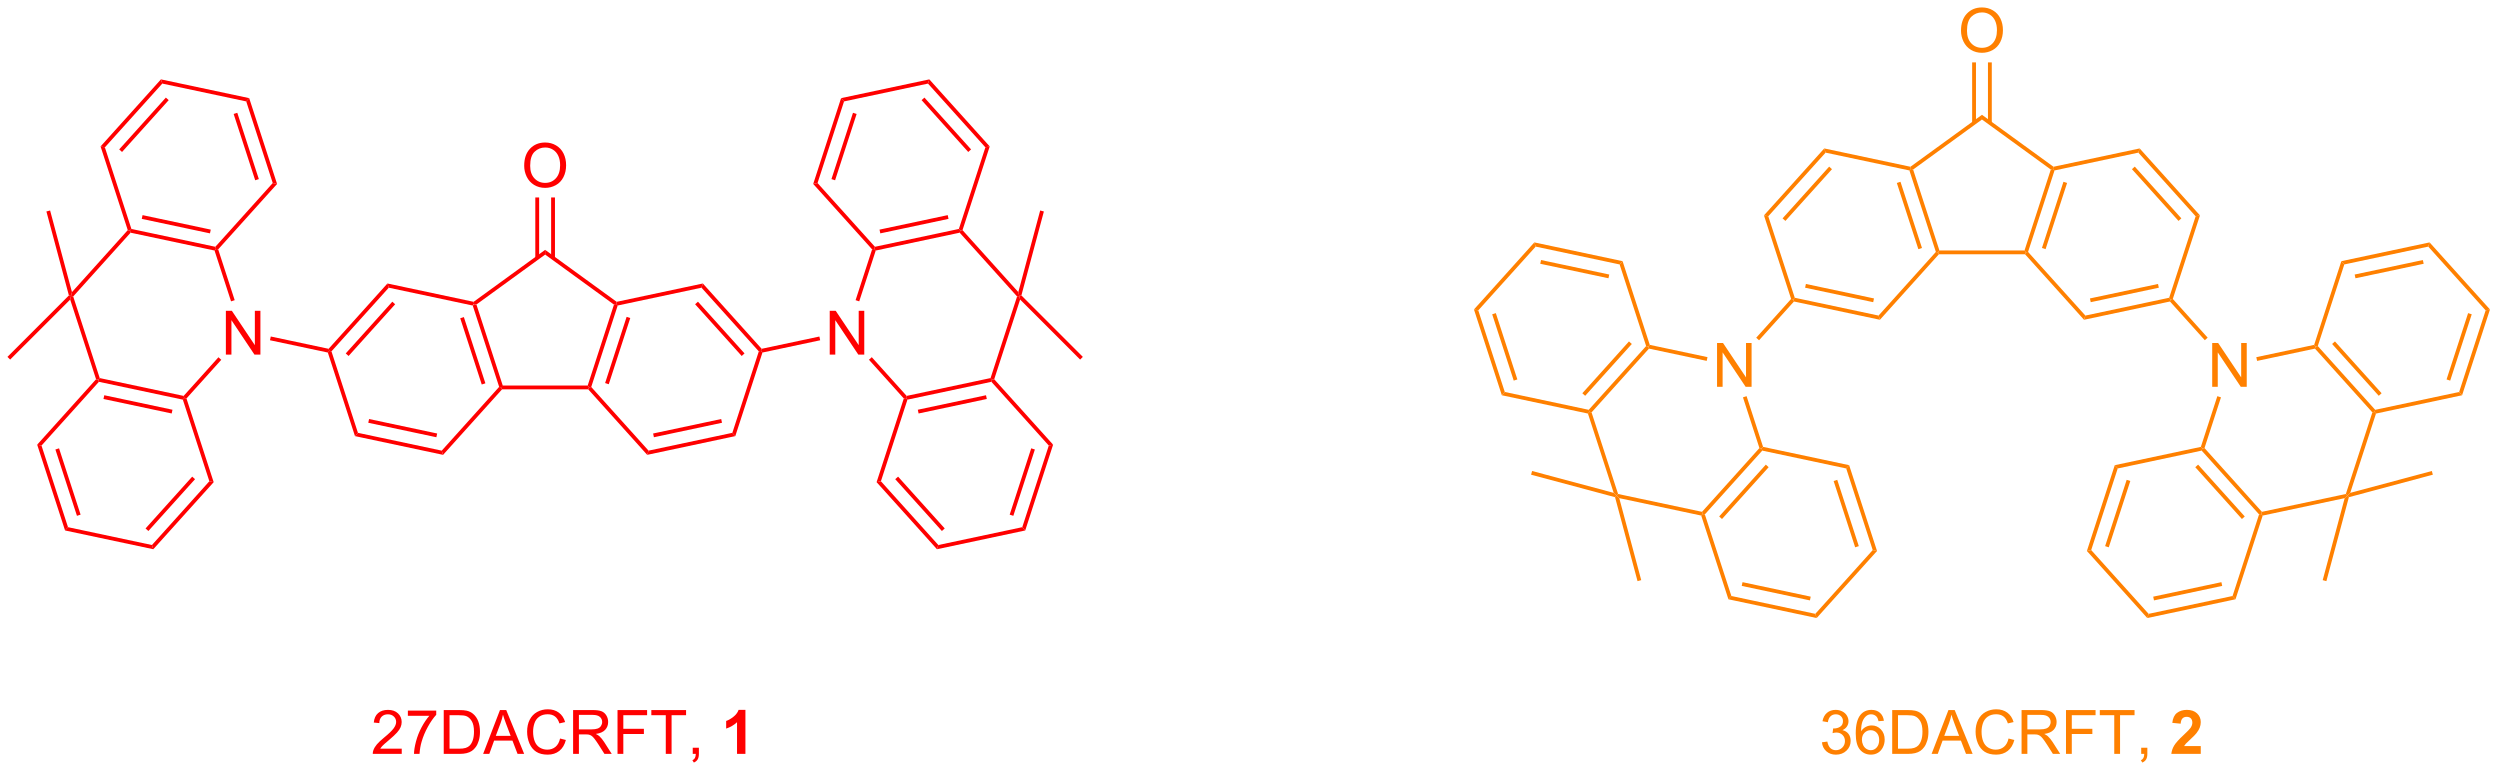 <?xml version="1.0" encoding="UTF-8"?>
<!DOCTYPE svg PUBLIC '-//W3C//DTD SVG 1.0//EN'
          'http://www.w3.org/TR/2001/REC-SVG-20010904/DTD/svg10.dtd'>
<svg stroke-dasharray="none" shape-rendering="auto" xmlns="http://www.w3.org/2000/svg" font-family="'Dialog'" text-rendering="auto" width="896" fill-opacity="1" color-interpolation="auto" color-rendering="auto" preserveAspectRatio="xMidYMid meet" font-size="12px" viewBox="0 0 896 276" fill="black" xmlns:xlink="http://www.w3.org/1999/xlink" stroke="black" image-rendering="auto" stroke-miterlimit="10" stroke-linecap="square" stroke-linejoin="miter" font-style="normal" stroke-width="1" height="276" stroke-dashoffset="0" font-weight="normal" stroke-opacity="1"
><!--Generated by the Batik Graphics2D SVG Generator--><defs id="genericDefs"
  /><g
  ><defs id="defs1"
    ><clipPath clipPathUnits="userSpaceOnUse" id="clipPath1"
      ><path d="M0.646 1.611 L336.29 1.611 L336.29 105.095 L0.646 105.095 L0.646 1.611 Z"
      /></clipPath
      ><clipPath clipPathUnits="userSpaceOnUse" id="clipPath2"
      ><path d="M-1.347 30.445 L-1.347 131.052 L324.965 131.052 L324.965 30.445 Z"
      /></clipPath
    ></defs
    ><g fill="red" transform="scale(2.667,2.667) translate(-0.646,-1.611) matrix(1.029,0,0,1.029,2.031,-29.705)" stroke="red"
    ><path d="M60.399 70.362 L60.592 70.148 L60.886 70.243 L64.322 80.817 L64.14 81.067 L63.858 81.007 ZM58.758 71.998 L61.568 80.648 L62.044 80.494 L59.233 71.844 Z" stroke="none" clip-path="url(#clipPath2)"
    /></g
    ><g fill="red" transform="matrix(2.743,0,0,2.743,3.695,-83.509)" stroke="red"
    ><path d="M64.251 81.317 L64.14 81.067 L64.322 80.817 L75.44 80.817 L75.621 81.067 L75.51 81.317 Z" stroke="none" clip-path="url(#clipPath2)"
    /></g
    ><g fill="red" transform="matrix(2.743,0,0,2.743,3.695,-83.509)" stroke="red"
    ><path d="M75.904 81.007 L75.621 81.067 L75.44 80.817 L78.875 70.243 L79.169 70.148 L79.362 70.362 ZM78.193 80.648 L81.004 71.998 L80.528 71.844 L77.718 80.494 Z" stroke="none" clip-path="url(#clipPath2)"
    /></g
    ><g fill="red" transform="matrix(2.743,0,0,2.743,3.695,-83.509)" stroke="red"
    ><path d="M79.226 69.88 L79.169 70.148 L78.875 70.243 L69.881 63.708 L69.881 63.09 Z" stroke="none" clip-path="url(#clipPath2)"
    /></g
    ><g fill="red" transform="matrix(2.743,0,0,2.743,3.695,-83.509)" stroke="red"
    ><path d="M69.881 63.09 L69.881 63.708 L60.886 70.243 L60.592 70.148 L60.535 69.88 Z" stroke="none" clip-path="url(#clipPath2)"
    /></g
    ><g fill="red" transform="matrix(2.743,0,0,2.743,3.695,-83.509)" stroke="red"
    ><path d="M60.535 69.88 L60.592 70.148 L60.399 70.362 L49.451 68.035 L49.273 67.486 Z" stroke="none" clip-path="url(#clipPath2)"
    /></g
    ><g fill="red" transform="matrix(2.743,0,0,2.743,3.695,-83.509)" stroke="red"
    ><path d="M49.273 67.486 L49.451 68.035 L41.962 76.353 L41.68 76.293 L41.59 76.018 ZM49.914 69.863 L43.828 76.622 L44.2 76.956 L50.285 70.198 Z" stroke="none" clip-path="url(#clipPath2)"
    /></g
    ><g fill="red" transform="matrix(2.743,0,0,2.743,3.695,-83.509)" stroke="red"
    ><path d="M41.486 76.507 L41.68 76.293 L41.962 76.353 L45.421 86.998 L45.034 87.427 Z" stroke="none" clip-path="url(#clipPath2)"
    /></g
    ><g fill="red" transform="matrix(2.743,0,0,2.743,3.695,-83.509)" stroke="red"
    ><path d="M45.034 87.427 L45.421 86.998 L56.369 89.325 L56.547 89.874 ZM46.772 85.683 L55.668 87.574 L55.772 87.085 L46.876 85.194 Z" stroke="none" clip-path="url(#clipPath2)"
    /></g
    ><g fill="red" transform="matrix(2.743,0,0,2.743,3.695,-83.509)" stroke="red"
    ><path d="M56.547 89.874 L56.369 89.325 L63.858 81.007 L64.14 81.067 L64.251 81.317 Z" stroke="none" clip-path="url(#clipPath2)"
    /></g
    ><g fill="red" transform="matrix(2.743,0,0,2.743,3.695,-83.509)" stroke="red"
    ><path d="M75.51 81.317 L75.621 81.067 L75.904 81.007 L83.393 89.325 L83.215 89.874 Z" stroke="none" clip-path="url(#clipPath2)"
    /></g
    ><g fill="red" transform="matrix(2.743,0,0,2.743,3.695,-83.509)" stroke="red"
    ><path d="M83.215 89.874 L83.393 89.325 L94.341 86.998 L94.727 87.427 ZM84.093 87.574 L92.989 85.683 L92.885 85.194 L83.989 87.085 Z" stroke="none" clip-path="url(#clipPath2)"
    /></g
    ><g fill="red" transform="matrix(2.743,0,0,2.743,3.695,-83.509)" stroke="red"
    ><path d="M94.727 87.427 L94.341 86.998 L97.799 76.353 L98.082 76.293 L98.275 76.507 Z" stroke="none" clip-path="url(#clipPath2)"
    /></g
    ><g fill="red" transform="matrix(2.743,0,0,2.743,3.695,-83.509)" stroke="red"
    ><path d="M98.171 76.018 L98.082 76.293 L97.799 76.353 L90.31 68.035 L90.489 67.486 ZM95.933 76.622 L89.848 69.863 L89.476 70.198 L95.562 76.956 Z" stroke="none" clip-path="url(#clipPath2)"
    /></g
    ><g fill="red" transform="matrix(2.743,0,0,2.743,3.695,-83.509)" stroke="red"
    ><path d="M90.489 67.486 L90.31 68.035 L79.362 70.362 L79.169 70.148 L79.226 69.88 Z" stroke="none" clip-path="url(#clipPath2)"
    /></g
    ><g fill="red" transform="matrix(2.743,0,0,2.743,3.695,-83.509)" stroke="red"
    ><path d="M67.144 52.104 Q67.144 50.677 67.909 49.872 Q68.675 49.065 69.886 49.065 Q70.678 49.065 71.313 49.445 Q71.951 49.823 72.284 50.5 Q72.62 51.177 72.62 52.036 Q72.62 52.909 72.269 53.596 Q71.917 54.284 71.271 54.638 Q70.628 54.992 69.881 54.992 Q69.073 54.992 68.435 54.602 Q67.8 54.208 67.472 53.534 Q67.144 52.857 67.144 52.104 ZM67.925 52.115 Q67.925 53.151 68.48 53.747 Q69.037 54.341 69.878 54.341 Q70.732 54.341 71.284 53.74 Q71.839 53.138 71.839 52.034 Q71.839 51.333 71.602 50.812 Q71.365 50.292 70.909 50.005 Q70.456 49.716 69.888 49.716 Q69.084 49.716 68.503 50.271 Q67.925 50.823 67.925 52.115 Z" stroke="none" clip-path="url(#clipPath2)"
    /></g
    ><g fill="red" transform="matrix(2.743,0,0,2.743,3.695,-83.509)" stroke="red"
    ><path d="M71.164 64.15 L71.164 56.245 L70.664 56.245 L70.664 64.15 ZM69.097 64.15 L69.097 56.245 L68.597 56.245 L68.597 64.15 Z" stroke="none" clip-path="url(#clipPath2)"
    /></g
    ><g fill="rgb(255,128,0)" transform="matrix(2.743,0,0,2.743,3.695,-83.509)" stroke="rgb(255,128,0)"
    ><path d="M248.134 52.715 L248.327 52.5 L248.621 52.596 L252.057 63.169 L251.875 63.419 L251.593 63.359 ZM246.493 54.351 L249.304 63.001 L249.779 62.846 L246.969 54.196 Z" stroke="none" clip-path="url(#clipPath2)"
    /></g
    ><g fill="rgb(255,128,0)" transform="matrix(2.743,0,0,2.743,3.695,-83.509)" stroke="rgb(255,128,0)"
    ><path d="M251.987 63.669 L251.875 63.419 L252.057 63.169 L263.175 63.169 L263.357 63.419 L263.245 63.669 Z" stroke="none" clip-path="url(#clipPath2)"
    /></g
    ><g fill="rgb(255,128,0)" transform="matrix(2.743,0,0,2.743,3.695,-83.509)" stroke="rgb(255,128,0)"
    ><path d="M263.639 63.359 L263.357 63.419 L263.175 63.169 L266.611 52.596 L266.904 52.5 L267.098 52.715 ZM265.928 63.001 L268.739 54.351 L268.263 54.196 L265.453 62.846 Z" stroke="none" clip-path="url(#clipPath2)"
    /></g
    ><g fill="rgb(255,128,0)" transform="matrix(2.743,0,0,2.743,3.695,-83.509)" stroke="rgb(255,128,0)"
    ><path d="M266.961 52.233 L266.904 52.5 L266.611 52.596 L257.616 46.061 L257.616 45.443 Z" stroke="none" clip-path="url(#clipPath2)"
    /></g
    ><g fill="rgb(255,128,0)" transform="matrix(2.743,0,0,2.743,3.695,-83.509)" stroke="rgb(255,128,0)"
    ><path d="M257.616 45.443 L257.616 46.061 L248.621 52.596 L248.327 52.5 L248.271 52.233 Z" stroke="none" clip-path="url(#clipPath2)"
    /></g
    ><g fill="rgb(255,128,0)" transform="matrix(2.743,0,0,2.743,3.695,-83.509)" stroke="rgb(255,128,0)"
    ><path d="M248.271 52.233 L248.327 52.5 L248.134 52.715 L237.186 50.388 L237.008 49.839 Z" stroke="none" clip-path="url(#clipPath2)"
    /></g
    ><g fill="rgb(255,128,0)" transform="matrix(2.743,0,0,2.743,3.695,-83.509)" stroke="rgb(255,128,0)"
    ><path d="M237.008 49.839 L237.186 50.388 L229.697 58.705 L229.132 58.585 ZM237.649 52.215 L231.563 58.974 L231.935 59.309 L238.02 52.55 Z" stroke="none" clip-path="url(#clipPath2)"
    /></g
    ><g fill="rgb(255,128,0)" transform="matrix(2.743,0,0,2.743,3.695,-83.509)" stroke="rgb(255,128,0)"
    ><path d="M229.132 58.585 L229.697 58.705 L233.156 69.35 L232.963 69.564 L232.68 69.504 Z" stroke="none" clip-path="url(#clipPath2)"
    /></g
    ><g fill="rgb(255,128,0)" transform="matrix(2.743,0,0,2.743,3.695,-83.509)" stroke="rgb(255,128,0)"
    ><path d="M233.052 69.839 L232.963 69.564 L233.156 69.35 L244.104 71.677 L244.282 72.226 ZM234.507 68.036 L243.404 69.927 L243.508 69.438 L234.612 67.547 Z" stroke="none" clip-path="url(#clipPath2)"
    /></g
    ><g fill="rgb(255,128,0)" transform="matrix(2.743,0,0,2.743,3.695,-83.509)" stroke="rgb(255,128,0)"
    ><path d="M244.282 72.226 L244.104 71.677 L251.593 63.359 L251.875 63.419 L251.987 63.669 Z" stroke="none" clip-path="url(#clipPath2)"
    /></g
    ><g fill="rgb(255,128,0)" transform="matrix(2.743,0,0,2.743,3.695,-83.509)" stroke="rgb(255,128,0)"
    ><path d="M263.245 63.669 L263.357 63.419 L263.639 63.359 L271.128 71.677 L270.95 72.226 Z" stroke="none" clip-path="url(#clipPath2)"
    /></g
    ><g fill="rgb(255,128,0)" transform="matrix(2.743,0,0,2.743,3.695,-83.509)" stroke="rgb(255,128,0)"
    ><path d="M270.95 72.226 L271.128 71.677 L282.076 69.35 L282.269 69.564 L282.18 69.839 ZM271.828 69.927 L280.724 68.036 L280.62 67.547 L271.724 69.438 Z" stroke="none" clip-path="url(#clipPath2)"
    /></g
    ><g fill="rgb(255,128,0)" transform="matrix(2.743,0,0,2.743,3.695,-83.509)" stroke="rgb(255,128,0)"
    ><path d="M282.552 69.504 L282.269 69.564 L282.076 69.35 L285.535 58.705 L286.099 58.585 Z" stroke="none" clip-path="url(#clipPath2)"
    /></g
    ><g fill="rgb(255,128,0)" transform="matrix(2.743,0,0,2.743,3.695,-83.509)" stroke="rgb(255,128,0)"
    ><path d="M286.099 58.585 L285.535 58.705 L278.046 50.388 L278.224 49.839 ZM283.669 58.974 L277.583 52.215 L277.212 52.55 L283.297 59.309 Z" stroke="none" clip-path="url(#clipPath2)"
    /></g
    ><g fill="rgb(255,128,0)" transform="matrix(2.743,0,0,2.743,3.695,-83.509)" stroke="rgb(255,128,0)"
    ><path d="M278.224 49.839 L278.046 50.388 L267.098 52.715 L266.904 52.5 L266.961 52.233 Z" stroke="none" clip-path="url(#clipPath2)"
    /></g
    ><g fill="rgb(255,128,0)" transform="matrix(2.743,0,0,2.743,3.695,-83.509)" stroke="rgb(255,128,0)"
    ><path d="M254.879 34.456 Q254.879 33.029 255.645 32.225 Q256.41 31.417 257.621 31.417 Q258.413 31.417 259.048 31.798 Q259.686 32.175 260.02 32.852 Q260.356 33.529 260.356 34.389 Q260.356 35.261 260.004 35.949 Q259.652 36.636 259.007 36.99 Q258.363 37.344 257.616 37.344 Q256.809 37.344 256.171 36.954 Q255.535 36.561 255.207 35.886 Q254.879 35.209 254.879 34.456 ZM255.66 34.467 Q255.66 35.503 256.215 36.1 Q256.772 36.693 257.613 36.693 Q258.468 36.693 259.02 36.092 Q259.574 35.49 259.574 34.386 Q259.574 33.686 259.337 33.165 Q259.1 32.644 258.645 32.358 Q258.192 32.068 257.624 32.068 Q256.819 32.068 256.238 32.623 Q255.66 33.175 255.66 34.467 Z" stroke="none" clip-path="url(#clipPath2)"
    /></g
    ><g fill="rgb(255,128,0)" transform="matrix(2.743,0,0,2.743,3.695,-83.509)" stroke="rgb(255,128,0)"
    ><path d="M258.899 46.502 L258.899 38.597 L258.399 38.597 L258.399 46.502 ZM256.833 46.502 L256.833 38.597 L256.333 38.597 L256.333 46.502 Z" stroke="none" clip-path="url(#clipPath2)"
    /></g
    ><g fill="red" transform="matrix(2.743,0,0,2.743,3.695,-83.509)" stroke="red"
    ><path d="M28.165 76.777 L28.165 71.05 L28.944 71.05 L31.952 75.545 L31.952 71.05 L32.678 71.05 L32.678 76.777 L31.9 76.777 L28.892 72.277 L28.892 76.777 L28.165 76.777 Z" stroke="none" clip-path="url(#clipPath2)"
    /></g
    ><g fill="red" transform="matrix(2.743,0,0,2.743,3.695,-83.509)" stroke="red"
    ><path d="M41.59 76.018 L41.68 76.293 L41.486 76.507 L33.929 74.901 L34.033 74.412 Z" stroke="none" clip-path="url(#clipPath2)"
    /></g
    ><g fill="red" transform="matrix(2.743,0,0,2.743,3.695,-83.509)" stroke="red"
    ><path d="M107.065 76.777 L107.065 71.05 L107.844 71.05 L110.851 75.545 L110.851 71.05 L111.578 71.05 L111.578 76.777 L110.799 76.777 L107.791 72.277 L107.791 76.777 L107.065 76.777 Z" stroke="none" clip-path="url(#clipPath2)"
    /></g
    ><g fill="red" transform="matrix(2.743,0,0,2.743,3.695,-83.509)" stroke="red"
    ><path d="M98.275 76.507 L98.082 76.293 L98.171 76.018 L105.713 74.415 L105.817 74.904 Z" stroke="none" clip-path="url(#clipPath2)"
    /></g
    ><g fill="rgb(255,128,0)" transform="matrix(2.743,0,0,2.743,3.695,-83.509)" stroke="rgb(255,128,0)"
    ><path d="M223.002 80.986 L223.002 75.259 L223.781 75.259 L226.788 79.754 L226.788 75.259 L227.515 75.259 L227.515 80.986 L226.737 80.986 L223.729 76.486 L223.729 80.986 L223.002 80.986 Z" stroke="none" clip-path="url(#clipPath2)"
    /></g
    ><g fill="rgb(255,128,0)" transform="matrix(2.743,0,0,2.743,3.695,-83.509)" stroke="rgb(255,128,0)"
    ><path d="M232.68 69.504 L232.963 69.564 L233.052 69.839 L228.49 74.905 L228.119 74.571 Z" stroke="none" clip-path="url(#clipPath2)"
    /></g
    ><g fill="rgb(255,128,0)" transform="matrix(2.743,0,0,2.743,3.695,-83.509)" stroke="rgb(255,128,0)"
    ><path d="M287.699 80.986 L287.699 75.259 L288.477 75.259 L291.485 79.754 L291.485 75.259 L292.212 75.259 L292.212 80.986 L291.433 80.986 L288.425 76.486 L288.425 80.986 L287.699 80.986 Z" stroke="none" clip-path="url(#clipPath2)"
    /></g
    ><g fill="rgb(255,128,0)" transform="matrix(2.743,0,0,2.743,3.695,-83.509)" stroke="rgb(255,128,0)"
    ><path d="M282.18 69.839 L282.269 69.564 L282.552 69.504 L287.106 74.563 L286.734 74.897 Z" stroke="none" clip-path="url(#clipPath2)"
    /></g
    ><g fill="red" transform="matrix(2.743,0,0,2.743,3.695,-83.509)" stroke="red"
    ><path d="M29.317 69.665 L28.842 69.82 L26.684 63.179 L26.877 62.965 L27.16 63.025 Z" stroke="none" clip-path="url(#clipPath2)"
    /></g
    ><g fill="red" transform="matrix(2.743,0,0,2.743,3.695,-83.509)" stroke="red"
    ><path d="M26.788 62.69 L26.877 62.965 L26.684 63.179 L15.718 60.848 L15.629 60.574 L15.822 60.359 ZM26.191 60.447 L17.28 58.553 L17.176 59.042 L26.087 60.936 Z" stroke="none" clip-path="url(#clipPath2)"
    /></g
    ><g fill="red" transform="matrix(2.743,0,0,2.743,3.695,-83.509)" stroke="red"
    ><path d="M15.346 60.514 L15.629 60.574 L15.718 60.848 L8.216 69.18 L7.934 69.12 L8.056 68.611 Z" stroke="none" clip-path="url(#clipPath2)"
    /></g
    ><g fill="red" transform="matrix(2.743,0,0,2.743,3.695,-83.509)" stroke="red"
    ><path d="M7.822 69.585 L7.934 69.12 L8.216 69.18 L11.68 79.843 L11.487 80.057 L11.205 79.997 Z" stroke="none" clip-path="url(#clipPath2)"
    /></g
    ><g fill="red" transform="matrix(2.743,0,0,2.743,3.695,-83.509)" stroke="red"
    ><path d="M11.576 80.332 L11.487 80.057 L11.68 79.843 L22.647 82.174 L22.736 82.448 L22.543 82.663 ZM12.174 82.575 L21.085 84.469 L21.189 83.98 L12.278 82.086 Z" stroke="none" clip-path="url(#clipPath2)"
    /></g
    ><g fill="red" transform="matrix(2.743,0,0,2.743,3.695,-83.509)" stroke="red"
    ><path d="M23.018 82.508 L22.736 82.448 L22.647 82.174 L27.194 77.124 L27.565 77.458 Z" stroke="none" clip-path="url(#clipPath2)"
    /></g
    ><g fill="red" transform="matrix(2.743,0,0,2.743,3.695,-83.509)" stroke="red"
    ><path d="M112.189 77.45 L112.561 77.115 L117.115 82.174 L117.025 82.448 L116.743 82.508 Z" stroke="none" clip-path="url(#clipPath2)"
    /></g
    ><g fill="red" transform="matrix(2.743,0,0,2.743,3.695,-83.509)" stroke="red"
    ><path d="M117.219 82.663 L117.025 82.448 L117.115 82.174 L128.081 79.843 L128.274 80.057 L128.185 80.332 ZM118.677 84.469 L127.588 82.575 L127.484 82.086 L118.573 83.98 Z" stroke="none" clip-path="url(#clipPath2)"
    /></g
    ><g fill="red" transform="matrix(2.743,0,0,2.743,3.695,-83.509)" stroke="red"
    ><path d="M128.557 79.997 L128.274 80.057 L128.081 79.843 L131.546 69.18 L131.828 69.12 L131.94 69.585 Z" stroke="none" clip-path="url(#clipPath2)"
    /></g
    ><g fill="red" transform="matrix(2.743,0,0,2.743,3.695,-83.509)" stroke="red"
    ><path d="M131.706 68.611 L131.828 69.12 L131.546 69.18 L124.044 60.848 L124.133 60.574 L124.415 60.514 Z" stroke="none" clip-path="url(#clipPath2)"
    /></g
    ><g fill="red" transform="matrix(2.743,0,0,2.743,3.695,-83.509)" stroke="red"
    ><path d="M123.94 60.359 L124.133 60.574 L124.044 60.848 L113.077 63.179 L112.884 62.965 L112.973 62.69 ZM122.482 58.553 L113.571 60.447 L113.675 60.936 L122.585 59.042 Z" stroke="none" clip-path="url(#clipPath2)"
    /></g
    ><g fill="red" transform="matrix(2.743,0,0,2.743,3.695,-83.509)" stroke="red"
    ><path d="M112.602 63.025 L112.884 62.965 L113.077 63.179 L110.92 69.82 L110.444 69.665 Z" stroke="none" clip-path="url(#clipPath2)"
    /></g
    ><g fill="rgb(255,128,0)" transform="matrix(2.743,0,0,2.743,3.695,-83.509)" stroke="rgb(255,128,0)"
    ><path d="M221.754 77.108 L221.65 77.597 L214.108 75.994 L214.019 75.72 L214.212 75.505 Z" stroke="none" clip-path="url(#clipPath2)"
    /></g
    ><g fill="rgb(255,128,0)" transform="matrix(2.743,0,0,2.743,3.695,-83.509)" stroke="rgb(255,128,0)"
    ><path d="M213.737 75.66 L214.019 75.72 L214.108 75.994 L206.606 84.326 L206.324 84.266 L206.235 83.991 ZM211.495 75.055 L205.4 81.825 L205.771 82.16 L211.867 75.39 Z" stroke="none" clip-path="url(#clipPath2)"
    /></g
    ><g fill="rgb(255,128,0)" transform="matrix(2.743,0,0,2.743,3.695,-83.509)" stroke="rgb(255,128,0)"
    ><path d="M206.131 84.48 L206.324 84.266 L206.606 84.326 L210.071 94.989 L209.878 95.203 L209.498 94.842 Z" stroke="none" clip-path="url(#clipPath2)"
    /></g
    ><g fill="rgb(255,128,0)" transform="matrix(2.743,0,0,2.743,3.695,-83.509)" stroke="rgb(255,128,0)"
    ><path d="M210.225 95.532 L209.878 95.203 L210.071 94.989 L221.037 97.32 L221.126 97.594 L220.933 97.808 Z" stroke="none" clip-path="url(#clipPath2)"
    /></g
    ><g fill="rgb(255,128,0)" transform="matrix(2.743,0,0,2.743,3.695,-83.509)" stroke="rgb(255,128,0)"
    ><path d="M221.409 97.654 L221.126 97.594 L221.037 97.32 L228.539 88.988 L228.821 89.048 L228.911 89.322 ZM223.65 98.258 L229.746 91.488 L229.374 91.154 L223.279 97.924 Z" stroke="none" clip-path="url(#clipPath2)"
    /></g
    ><g fill="rgb(255,128,0)" transform="matrix(2.743,0,0,2.743,3.695,-83.509)" stroke="rgb(255,128,0)"
    ><path d="M229.015 88.833 L228.821 89.048 L228.539 88.988 L226.387 82.363 L226.862 82.208 Z" stroke="none" clip-path="url(#clipPath2)"
    /></g
    ><g fill="rgb(255,128,0)" transform="matrix(2.743,0,0,2.743,3.695,-83.509)" stroke="rgb(255,128,0)"
    ><path d="M288.37 82.208 L288.846 82.363 L286.693 88.988 L286.411 89.048 L286.217 88.833 Z" stroke="none" clip-path="url(#clipPath2)"
    /></g
    ><g fill="rgb(255,128,0)" transform="matrix(2.743,0,0,2.743,3.695,-83.509)" stroke="rgb(255,128,0)"
    ><path d="M286.321 89.322 L286.411 89.048 L286.693 88.988 L294.195 97.32 L294.106 97.594 L293.823 97.654 ZM285.486 91.488 L291.582 98.258 L291.953 97.924 L285.858 91.154 Z" stroke="none" clip-path="url(#clipPath2)"
    /></g
    ><g fill="rgb(255,128,0)" transform="matrix(2.743,0,0,2.743,3.695,-83.509)" stroke="rgb(255,128,0)"
    ><path d="M294.299 97.808 L294.106 97.594 L294.195 97.32 L305.161 94.989 L305.354 95.203 L305.007 95.532 Z" stroke="none" clip-path="url(#clipPath2)"
    /></g
    ><g fill="rgb(255,128,0)" transform="matrix(2.743,0,0,2.743,3.695,-83.509)" stroke="rgb(255,128,0)"
    ><path d="M305.734 94.842 L305.354 95.203 L305.161 94.989 L308.626 84.326 L308.908 84.266 L309.101 84.48 Z" stroke="none" clip-path="url(#clipPath2)"
    /></g
    ><g fill="rgb(255,128,0)" transform="matrix(2.743,0,0,2.743,3.695,-83.509)" stroke="rgb(255,128,0)"
    ><path d="M308.997 83.991 L308.908 84.266 L308.626 84.326 L301.124 75.994 L301.213 75.72 L301.495 75.66 ZM309.832 81.825 L303.737 75.055 L303.365 75.39 L309.461 82.16 Z" stroke="none" clip-path="url(#clipPath2)"
    /></g
    ><g fill="rgb(255,128,0)" transform="matrix(2.743,0,0,2.743,3.695,-83.509)" stroke="rgb(255,128,0)"
    ><path d="M301.02 75.505 L301.213 75.72 L301.124 75.994 L293.566 77.601 L293.462 77.112 Z" stroke="none" clip-path="url(#clipPath2)"
    /></g
    ><g fill="red" transform="matrix(2.743,0,0,2.743,3.695,-83.509)" stroke="red"
    ><path d="M11.205 79.997 L11.487 80.057 L11.576 80.332 L4.075 88.663 L3.51 88.543 Z" stroke="none" clip-path="url(#clipPath2)"
    /></g
    ><g fill="red" transform="matrix(2.743,0,0,2.743,3.695,-83.509)" stroke="red"
    ><path d="M3.51 88.543 L4.075 88.663 L7.539 99.326 L7.153 99.755 ZM5.892 89.177 L8.707 97.841 L9.183 97.687 L6.368 89.023 Z" stroke="none" clip-path="url(#clipPath2)"
    /></g
    ><g fill="red" transform="matrix(2.743,0,0,2.743,3.695,-83.509)" stroke="red"
    ><path d="M7.153 99.755 L7.539 99.326 L18.505 101.657 L18.684 102.206 Z" stroke="none" clip-path="url(#clipPath2)"
    /></g
    ><g fill="red" transform="matrix(2.743,0,0,2.743,3.695,-83.509)" stroke="red"
    ><path d="M18.684 102.206 L18.505 101.657 L26.007 93.325 L26.572 93.445 ZM18.042 99.825 L24.137 93.055 L23.766 92.721 L17.67 99.491 Z" stroke="none" clip-path="url(#clipPath2)"
    /></g
    ><g fill="red" transform="matrix(2.743,0,0,2.743,3.695,-83.509)" stroke="red"
    ><path d="M26.572 93.445 L26.007 93.325 L22.543 82.663 L22.736 82.448 L23.018 82.508 Z" stroke="none" clip-path="url(#clipPath2)"
    /></g
    ><g fill="red" transform="matrix(2.743,0,0,2.743,3.695,-83.509)" stroke="red"
    ><path d="M27.16 63.025 L26.877 62.965 L26.788 62.69 L34.29 54.359 L34.855 54.479 Z" stroke="none" clip-path="url(#clipPath2)"
    /></g
    ><g fill="red" transform="matrix(2.743,0,0,2.743,3.695,-83.509)" stroke="red"
    ><path d="M34.855 54.479 L34.29 54.359 L30.825 43.696 L31.212 43.267 ZM32.472 53.844 L29.657 45.181 L29.181 45.335 L31.997 53.999 Z" stroke="none" clip-path="url(#clipPath2)"
    /></g
    ><g fill="red" transform="matrix(2.743,0,0,2.743,3.695,-83.509)" stroke="red"
    ><path d="M31.212 43.267 L30.825 43.696 L19.859 41.365 L19.681 40.816 Z" stroke="none" clip-path="url(#clipPath2)"
    /></g
    ><g fill="red" transform="matrix(2.743,0,0,2.743,3.695,-83.509)" stroke="red"
    ><path d="M19.681 40.816 L19.859 41.365 L12.357 49.697 L11.793 49.577 ZM20.323 43.196 L14.227 49.966 L14.599 50.301 L20.694 43.531 Z" stroke="none" clip-path="url(#clipPath2)"
    /></g
    ><g fill="red" transform="matrix(2.743,0,0,2.743,3.695,-83.509)" stroke="red"
    ><path d="M11.793 49.577 L12.357 49.697 L15.822 60.359 L15.629 60.574 L15.346 60.514 Z" stroke="none" clip-path="url(#clipPath2)"
    /></g
    ><g fill="red" transform="matrix(2.743,0,0,2.743,3.695,-83.509)" stroke="red"
    ><path d="M116.743 82.508 L117.025 82.448 L117.219 82.663 L113.754 93.325 L113.189 93.445 Z" stroke="none" clip-path="url(#clipPath2)"
    /></g
    ><g fill="red" transform="matrix(2.743,0,0,2.743,3.695,-83.509)" stroke="red"
    ><path d="M113.189 93.445 L113.754 93.325 L121.256 101.657 L121.078 102.206 ZM115.624 93.055 L121.72 99.825 L122.091 99.491 L115.996 92.721 Z" stroke="none" clip-path="url(#clipPath2)"
    /></g
    ><g fill="red" transform="matrix(2.743,0,0,2.743,3.695,-83.509)" stroke="red"
    ><path d="M121.078 102.206 L121.256 101.657 L132.222 99.326 L132.609 99.755 Z" stroke="none" clip-path="url(#clipPath2)"
    /></g
    ><g fill="red" transform="matrix(2.743,0,0,2.743,3.695,-83.509)" stroke="red"
    ><path d="M132.609 99.755 L132.222 99.326 L135.687 88.663 L136.252 88.543 ZM131.054 97.841 L133.869 89.177 L133.393 89.023 L130.578 97.687 Z" stroke="none" clip-path="url(#clipPath2)"
    /></g
    ><g fill="red" transform="matrix(2.743,0,0,2.743,3.695,-83.509)" stroke="red"
    ><path d="M136.252 88.543 L135.687 88.663 L128.185 80.332 L128.274 80.057 L128.557 79.997 Z" stroke="none" clip-path="url(#clipPath2)"
    /></g
    ><g fill="red" transform="matrix(2.743,0,0,2.743,3.695,-83.509)" stroke="red"
    ><path d="M124.415 60.514 L124.133 60.574 L123.94 60.359 L127.404 49.697 L127.969 49.577 Z" stroke="none" clip-path="url(#clipPath2)"
    /></g
    ><g fill="red" transform="matrix(2.743,0,0,2.743,3.695,-83.509)" stroke="red"
    ><path d="M127.969 49.577 L127.404 49.697 L119.902 41.365 L120.081 40.816 ZM125.534 49.966 L119.439 43.196 L119.067 43.531 L125.163 50.301 Z" stroke="none" clip-path="url(#clipPath2)"
    /></g
    ><g fill="red" transform="matrix(2.743,0,0,2.743,3.695,-83.509)" stroke="red"
    ><path d="M120.081 40.816 L119.902 41.365 L108.936 43.696 L108.55 43.267 Z" stroke="none" clip-path="url(#clipPath2)"
    /></g
    ><g fill="red" transform="matrix(2.743,0,0,2.743,3.695,-83.509)" stroke="red"
    ><path d="M108.55 43.267 L108.936 43.696 L105.472 54.359 L104.907 54.479 ZM110.105 45.181 L107.29 53.844 L107.765 53.999 L110.58 45.335 Z" stroke="none" clip-path="url(#clipPath2)"
    /></g
    ><g fill="red" transform="matrix(2.743,0,0,2.743,3.695,-83.509)" stroke="red"
    ><path d="M104.907 54.479 L105.472 54.359 L112.973 62.69 L112.884 62.965 L112.602 63.025 Z" stroke="none" clip-path="url(#clipPath2)"
    /></g
    ><g fill="rgb(255,128,0)" transform="matrix(2.743,0,0,2.743,3.695,-83.509)" stroke="rgb(255,128,0)"
    ><path d="M220.933 97.808 L221.126 97.594 L221.409 97.654 L224.873 108.317 L224.487 108.746 Z" stroke="none" clip-path="url(#clipPath2)"
    /></g
    ><g fill="rgb(255,128,0)" transform="matrix(2.743,0,0,2.743,3.695,-83.509)" stroke="rgb(255,128,0)"
    ><path d="M224.487 108.746 L224.873 108.317 L235.84 110.648 L236.018 111.197 ZM226.227 106.999 L235.138 108.893 L235.242 108.404 L226.332 106.51 Z" stroke="none" clip-path="url(#clipPath2)"
    /></g
    ><g fill="rgb(255,128,0)" transform="matrix(2.743,0,0,2.743,3.695,-83.509)" stroke="rgb(255,128,0)"
    ><path d="M236.018 111.197 L235.84 110.648 L243.341 102.316 L243.906 102.436 Z" stroke="none" clip-path="url(#clipPath2)"
    /></g
    ><g fill="rgb(255,128,0)" transform="matrix(2.743,0,0,2.743,3.695,-83.509)" stroke="rgb(255,128,0)"
    ><path d="M243.906 102.436 L243.341 102.316 L239.877 91.653 L240.263 91.224 ZM241.524 101.802 L238.708 93.138 L238.233 93.292 L241.048 101.956 Z" stroke="none" clip-path="url(#clipPath2)"
    /></g
    ><g fill="rgb(255,128,0)" transform="matrix(2.743,0,0,2.743,3.695,-83.509)" stroke="rgb(255,128,0)"
    ><path d="M240.263 91.224 L239.877 91.653 L228.911 89.322 L228.821 89.048 L229.015 88.833 Z" stroke="none" clip-path="url(#clipPath2)"
    /></g
    ><g fill="rgb(255,128,0)" transform="matrix(2.743,0,0,2.743,3.695,-83.509)" stroke="rgb(255,128,0)"
    ><path d="M214.212 75.505 L214.019 75.72 L213.737 75.66 L210.272 64.997 L210.659 64.568 Z" stroke="none" clip-path="url(#clipPath2)"
    /></g
    ><g fill="rgb(255,128,0)" transform="matrix(2.743,0,0,2.743,3.695,-83.509)" stroke="rgb(255,128,0)"
    ><path d="M210.659 64.568 L210.272 64.997 L199.306 62.666 L199.127 62.117 ZM208.918 66.314 L200.007 64.42 L199.903 64.909 L208.814 66.803 Z" stroke="none" clip-path="url(#clipPath2)"
    /></g
    ><g fill="rgb(255,128,0)" transform="matrix(2.743,0,0,2.743,3.695,-83.509)" stroke="rgb(255,128,0)"
    ><path d="M199.127 62.117 L199.306 62.666 L191.804 70.998 L191.239 70.878 Z" stroke="none" clip-path="url(#clipPath2)"
    /></g
    ><g fill="rgb(255,128,0)" transform="matrix(2.743,0,0,2.743,3.695,-83.509)" stroke="rgb(255,128,0)"
    ><path d="M191.239 70.878 L191.804 70.998 L195.268 81.66 L194.882 82.089 ZM193.622 71.512 L196.437 80.176 L196.912 80.021 L194.097 71.357 Z" stroke="none" clip-path="url(#clipPath2)"
    /></g
    ><g fill="rgb(255,128,0)" transform="matrix(2.743,0,0,2.743,3.695,-83.509)" stroke="rgb(255,128,0)"
    ><path d="M194.882 82.089 L195.268 81.66 L206.235 83.991 L206.324 84.266 L206.131 84.48 Z" stroke="none" clip-path="url(#clipPath2)"
    /></g
    ><g fill="rgb(255,128,0)" transform="matrix(2.743,0,0,2.743,3.695,-83.509)" stroke="rgb(255,128,0)"
    ><path d="M286.217 88.833 L286.411 89.048 L286.321 89.322 L275.355 91.653 L274.969 91.224 Z" stroke="none" clip-path="url(#clipPath2)"
    /></g
    ><g fill="rgb(255,128,0)" transform="matrix(2.743,0,0,2.743,3.695,-83.509)" stroke="rgb(255,128,0)"
    ><path d="M274.969 91.224 L275.355 91.653 L271.89 102.316 L271.326 102.436 ZM276.524 93.138 L273.708 101.802 L274.184 101.956 L276.999 93.292 Z" stroke="none" clip-path="url(#clipPath2)"
    /></g
    ><g fill="rgb(255,128,0)" transform="matrix(2.743,0,0,2.743,3.695,-83.509)" stroke="rgb(255,128,0)"
    ><path d="M271.326 102.436 L271.89 102.316 L279.392 110.648 L279.214 111.197 Z" stroke="none" clip-path="url(#clipPath2)"
    /></g
    ><g fill="rgb(255,128,0)" transform="matrix(2.743,0,0,2.743,3.695,-83.509)" stroke="rgb(255,128,0)"
    ><path d="M279.214 111.197 L279.392 110.648 L290.359 108.317 L290.745 108.746 ZM280.094 108.893 L289.004 106.999 L288.901 106.51 L279.99 108.404 Z" stroke="none" clip-path="url(#clipPath2)"
    /></g
    ><g fill="rgb(255,128,0)" transform="matrix(2.743,0,0,2.743,3.695,-83.509)" stroke="rgb(255,128,0)"
    ><path d="M290.745 108.746 L290.359 108.317 L293.823 97.654 L294.106 97.594 L294.299 97.808 Z" stroke="none" clip-path="url(#clipPath2)"
    /></g
    ><g fill="rgb(255,128,0)" transform="matrix(2.743,0,0,2.743,3.695,-83.509)" stroke="rgb(255,128,0)"
    ><path d="M309.101 84.48 L308.908 84.266 L308.997 83.991 L319.964 81.66 L320.35 82.089 Z" stroke="none" clip-path="url(#clipPath2)"
    /></g
    ><g fill="rgb(255,128,0)" transform="matrix(2.743,0,0,2.743,3.695,-83.509)" stroke="rgb(255,128,0)"
    ><path d="M320.35 82.089 L319.964 81.66 L323.428 70.998 L323.993 70.878 ZM318.795 80.176 L321.61 71.512 L321.135 71.357 L318.32 80.021 Z" stroke="none" clip-path="url(#clipPath2)"
    /></g
    ><g fill="rgb(255,128,0)" transform="matrix(2.743,0,0,2.743,3.695,-83.509)" stroke="rgb(255,128,0)"
    ><path d="M323.993 70.878 L323.428 70.998 L315.926 62.666 L316.105 62.117 Z" stroke="none" clip-path="url(#clipPath2)"
    /></g
    ><g fill="rgb(255,128,0)" transform="matrix(2.743,0,0,2.743,3.695,-83.509)" stroke="rgb(255,128,0)"
    ><path d="M316.105 62.117 L315.926 62.666 L304.96 64.997 L304.574 64.568 ZM315.225 64.42 L306.314 66.314 L306.418 66.803 L315.329 64.909 Z" stroke="none" clip-path="url(#clipPath2)"
    /></g
    ><g fill="rgb(255,128,0)" transform="matrix(2.743,0,0,2.743,3.695,-83.509)" stroke="rgb(255,128,0)"
    ><path d="M304.574 64.568 L304.96 64.997 L301.495 75.66 L301.213 75.72 L301.02 75.505 Z" stroke="none" clip-path="url(#clipPath2)"
    /></g
    ><g fill="rgb(255,128,0)" transform="matrix(2.743,0,0,2.743,3.695,-83.509)" stroke="rgb(255,128,0)"
    ><path d="M236.708 127.433 L237.411 127.34 Q237.533 127.939 237.822 128.202 Q238.114 128.465 238.533 128.465 Q239.028 128.465 239.369 128.121 Q239.713 127.777 239.713 127.269 Q239.713 126.785 239.395 126.472 Q239.08 126.157 238.591 126.157 Q238.393 126.157 238.096 126.236 L238.174 125.618 Q238.244 125.626 238.286 125.626 Q238.737 125.626 239.096 125.392 Q239.455 125.157 239.455 124.668 Q239.455 124.282 239.192 124.03 Q238.932 123.775 238.518 123.775 Q238.106 123.775 237.833 124.032 Q237.56 124.29 237.481 124.806 L236.778 124.681 Q236.908 123.972 237.364 123.584 Q237.822 123.196 238.502 123.196 Q238.971 123.196 239.364 123.397 Q239.76 123.597 239.968 123.946 Q240.177 124.293 240.177 124.683 Q240.177 125.056 239.976 125.361 Q239.778 125.665 239.388 125.845 Q239.895 125.962 240.177 126.332 Q240.458 126.699 240.458 127.254 Q240.458 128.004 239.911 128.527 Q239.364 129.048 238.528 129.048 Q237.776 129.048 237.276 128.6 Q236.778 128.149 236.708 127.433 ZM244.803 124.621 L244.102 124.676 Q244.009 124.261 243.837 124.074 Q243.553 123.775 243.134 123.775 Q242.798 123.775 242.545 123.962 Q242.212 124.204 242.019 124.67 Q241.829 125.134 241.821 125.993 Q242.076 125.605 242.444 125.418 Q242.811 125.23 243.212 125.23 Q243.915 125.23 244.41 125.749 Q244.905 126.267 244.905 127.087 Q244.905 127.626 244.67 128.09 Q244.438 128.551 244.032 128.798 Q243.626 129.045 243.11 129.045 Q242.233 129.045 241.678 128.399 Q241.123 127.751 241.123 126.267 Q241.123 124.605 241.735 123.853 Q242.272 123.196 243.178 123.196 Q243.852 123.196 244.285 123.577 Q244.717 123.954 244.803 124.621 ZM241.931 127.09 Q241.931 127.454 242.084 127.787 Q242.24 128.118 242.517 128.293 Q242.795 128.465 243.1 128.465 Q243.545 128.465 243.865 128.105 Q244.186 127.746 244.186 127.129 Q244.186 126.535 243.868 126.194 Q243.553 125.853 243.071 125.853 Q242.595 125.853 242.261 126.194 Q241.931 126.535 241.931 127.09 ZM245.888 128.946 L245.888 123.22 L247.862 123.22 Q248.528 123.22 248.88 123.301 Q249.372 123.415 249.721 123.712 Q250.174 124.095 250.398 124.691 Q250.622 125.285 250.622 126.051 Q250.622 126.704 250.468 127.209 Q250.317 127.712 250.078 128.043 Q249.841 128.371 249.557 128.561 Q249.276 128.751 248.875 128.85 Q248.474 128.946 247.955 128.946 L245.888 128.946 ZM246.645 128.269 L247.869 128.269 Q248.435 128.269 248.757 128.165 Q249.08 128.058 249.27 127.868 Q249.541 127.597 249.69 127.144 Q249.841 126.689 249.841 126.04 Q249.841 125.142 249.547 124.66 Q249.252 124.176 248.83 124.011 Q248.526 123.894 247.849 123.894 L246.645 123.894 L246.645 128.269 ZM251.035 128.946 L253.235 123.22 L254.053 123.22 L256.397 128.946 L255.532 128.946 L254.865 127.212 L252.47 127.212 L251.842 128.946 L251.035 128.946 ZM252.688 126.595 L254.631 126.595 L254.032 125.009 Q253.759 124.285 253.626 123.821 Q253.517 124.371 253.319 124.915 L252.688 126.595 ZM261.087 126.939 L261.845 127.129 Q261.608 128.064 260.988 128.556 Q260.368 129.045 259.475 129.045 Q258.548 129.045 257.967 128.668 Q257.389 128.29 257.084 127.577 Q256.782 126.861 256.782 126.04 Q256.782 125.144 257.123 124.48 Q257.467 123.814 258.097 123.467 Q258.728 123.121 259.485 123.121 Q260.345 123.121 260.931 123.558 Q261.517 123.996 261.748 124.79 L261.001 124.965 Q260.803 124.34 260.423 124.056 Q260.045 123.769 259.47 123.769 Q258.811 123.769 258.365 124.087 Q257.923 124.402 257.743 124.936 Q257.563 125.47 257.563 126.035 Q257.563 126.767 257.777 127.311 Q257.99 127.855 258.438 128.126 Q258.889 128.394 259.412 128.394 Q260.048 128.394 260.488 128.027 Q260.931 127.66 261.087 126.939 ZM262.791 128.946 L262.791 123.22 L265.33 123.22 Q266.096 123.22 266.494 123.374 Q266.893 123.527 267.13 123.918 Q267.369 124.308 267.369 124.782 Q267.369 125.392 266.974 125.811 Q266.58 126.228 265.755 126.34 Q266.057 126.486 266.213 126.626 Q266.544 126.931 266.841 127.386 L267.838 128.946 L266.885 128.946 L266.127 127.754 Q265.794 127.238 265.578 126.965 Q265.364 126.691 265.195 126.582 Q265.026 126.472 264.849 126.431 Q264.721 126.402 264.427 126.402 L263.549 126.402 L263.549 128.946 L262.791 128.946 ZM263.549 125.746 L265.177 125.746 Q265.697 125.746 265.989 125.639 Q266.284 125.532 266.435 125.295 Q266.588 125.058 266.588 124.782 Q266.588 124.376 266.291 124.116 Q265.997 123.853 265.362 123.853 L263.549 123.853 L263.549 125.746 ZM268.595 128.946 L268.595 123.22 L272.459 123.22 L272.459 123.894 L269.353 123.894 L269.353 125.668 L272.04 125.668 L272.04 126.345 L269.353 126.345 L269.353 128.946 L268.595 128.946 ZM274.901 128.946 L274.901 123.894 L273.013 123.894 L273.013 123.22 L277.552 123.22 L277.552 123.894 L275.659 123.894 L275.659 128.946 L274.901 128.946 ZM278.423 128.946 L278.423 128.144 L279.225 128.144 L279.225 128.946 Q279.225 129.389 279.069 129.66 Q278.912 129.931 278.571 130.079 L278.376 129.78 Q278.6 129.681 278.704 129.491 Q278.811 129.303 278.821 128.946 L278.423 128.946 Z" stroke="none" clip-path="url(#clipPath2)"
    /></g
    ><g fill="rgb(255,128,0)" transform="matrix(2.743,0,0,2.743,3.695,-83.509)" stroke="rgb(255,128,0)"
    ><path d="M286.204 127.926 L286.204 128.946 L282.358 128.946 Q282.42 128.368 282.733 127.85 Q283.045 127.332 283.967 126.478 Q284.709 125.785 284.876 125.54 Q285.103 125.199 285.103 124.868 Q285.103 124.501 284.905 124.303 Q284.709 124.105 284.36 124.105 Q284.017 124.105 283.813 124.314 Q283.61 124.519 283.579 125.001 L282.485 124.892 Q282.584 123.986 283.1 123.592 Q283.615 123.196 284.389 123.196 Q285.235 123.196 285.72 123.655 Q286.204 124.111 286.204 124.79 Q286.204 125.176 286.066 125.527 Q285.928 125.876 285.626 126.259 Q285.428 126.511 284.907 126.988 Q284.389 127.465 284.248 127.621 Q284.11 127.777 284.024 127.926 L286.204 127.926 Z" stroke="none" clip-path="url(#clipPath2)"
    /></g
    ><g fill="red" transform="matrix(2.743,0,0,2.743,3.695,-83.509)" stroke="red"
    ><path d="M51.144 128.269 L51.144 128.947 L47.358 128.947 Q47.35 128.691 47.441 128.457 Q47.584 128.072 47.902 127.697 Q48.222 127.322 48.824 126.829 Q49.756 126.064 50.084 125.616 Q50.413 125.168 50.413 124.769 Q50.413 124.353 50.113 124.066 Q49.816 123.777 49.334 123.777 Q48.827 123.777 48.522 124.082 Q48.217 124.387 48.215 124.926 L47.491 124.853 Q47.566 124.043 48.051 123.621 Q48.535 123.197 49.35 123.197 Q50.176 123.197 50.655 123.655 Q51.136 124.111 51.136 124.785 Q51.136 125.129 50.996 125.462 Q50.855 125.793 50.527 126.16 Q50.202 126.527 49.444 127.168 Q48.811 127.699 48.631 127.889 Q48.452 128.079 48.334 128.269 L51.144 128.269 ZM51.945 123.97 L51.945 123.293 L55.651 123.293 L55.651 123.84 Q55.104 124.423 54.568 125.389 Q54.031 126.353 53.737 127.371 Q53.526 128.09 53.469 128.947 L52.745 128.947 Q52.758 128.269 53.01 127.314 Q53.265 126.355 53.739 125.467 Q54.213 124.579 54.75 123.97 L51.945 123.97 ZM56.631 128.947 L56.631 123.22 L58.605 123.22 Q59.272 123.22 59.623 123.301 Q60.116 123.415 60.465 123.712 Q60.918 124.095 61.142 124.691 Q61.366 125.285 61.366 126.051 Q61.366 126.704 61.212 127.21 Q61.061 127.712 60.821 128.043 Q60.584 128.371 60.301 128.561 Q60.019 128.751 59.618 128.85 Q59.217 128.947 58.699 128.947 L56.631 128.947 ZM57.389 128.269 L58.613 128.269 Q59.178 128.269 59.501 128.165 Q59.824 128.059 60.014 127.868 Q60.285 127.598 60.433 127.144 Q60.584 126.689 60.584 126.04 Q60.584 125.142 60.29 124.66 Q59.996 124.176 59.574 124.012 Q59.269 123.894 58.592 123.894 L57.389 123.894 L57.389 128.269 ZM61.779 128.947 L63.979 123.22 L64.797 123.22 L67.14 128.947 L66.276 128.947 L65.609 127.212 L63.213 127.212 L62.586 128.947 L61.779 128.947 ZM63.432 126.595 L65.375 126.595 L64.776 125.009 Q64.502 124.285 64.37 123.822 Q64.26 124.371 64.062 124.915 L63.432 126.595 ZM71.831 126.939 L72.588 127.129 Q72.351 128.064 71.732 128.556 Q71.112 129.046 70.219 129.046 Q69.291 129.046 68.711 128.668 Q68.133 128.29 67.828 127.577 Q67.526 126.861 67.526 126.04 Q67.526 125.144 67.867 124.48 Q68.211 123.814 68.841 123.467 Q69.471 123.121 70.229 123.121 Q71.088 123.121 71.674 123.559 Q72.26 123.996 72.492 124.79 L71.745 124.965 Q71.547 124.34 71.166 124.056 Q70.789 123.769 70.213 123.769 Q69.555 123.769 69.109 124.087 Q68.666 124.402 68.487 124.936 Q68.307 125.47 68.307 126.035 Q68.307 126.767 68.521 127.311 Q68.734 127.855 69.182 128.126 Q69.633 128.394 70.156 128.394 Q70.791 128.394 71.232 128.027 Q71.674 127.66 71.831 126.939 ZM73.535 128.947 L73.535 123.22 L76.074 123.22 Q76.84 123.22 77.238 123.374 Q77.636 123.527 77.874 123.918 Q78.113 124.309 78.113 124.782 Q78.113 125.392 77.717 125.811 Q77.324 126.228 76.499 126.34 Q76.801 126.486 76.957 126.626 Q77.288 126.931 77.584 127.387 L78.582 128.947 L77.629 128.947 L76.871 127.754 Q76.538 127.238 76.321 126.965 Q76.108 126.691 75.939 126.582 Q75.769 126.473 75.592 126.431 Q75.465 126.402 75.17 126.402 L74.293 126.402 L74.293 128.947 L73.535 128.947 ZM74.293 125.746 L75.92 125.746 Q76.441 125.746 76.733 125.639 Q77.027 125.532 77.178 125.296 Q77.332 125.059 77.332 124.782 Q77.332 124.376 77.035 124.116 Q76.741 123.853 76.105 123.853 L74.293 123.853 L74.293 125.746 ZM79.338 128.947 L79.338 123.22 L83.203 123.22 L83.203 123.894 L80.096 123.894 L80.096 125.668 L82.784 125.668 L82.784 126.345 L80.096 126.345 L80.096 128.947 L79.338 128.947 ZM85.644 128.947 L85.644 123.894 L83.756 123.894 L83.756 123.22 L88.295 123.22 L88.295 123.894 L86.402 123.894 L86.402 128.947 L85.644 128.947 ZM89.166 128.947 L89.166 128.144 L89.969 128.144 L89.969 128.947 Q89.969 129.389 89.812 129.66 Q89.656 129.931 89.315 130.079 L89.12 129.78 Q89.344 129.681 89.448 129.491 Q89.555 129.303 89.565 128.947 L89.166 128.947 Z" stroke="none" clip-path="url(#clipPath2)"
    /></g
    ><g fill="red" transform="matrix(2.743,0,0,2.743,3.695,-83.509)" stroke="red"
    ><path d="M96.049 128.947 L94.953 128.947 L94.953 124.809 Q94.351 125.371 93.534 125.642 L93.534 124.644 Q93.963 124.504 94.466 124.113 Q94.971 123.72 95.159 123.197 L96.049 123.197 L96.049 128.947 Z" stroke="none" clip-path="url(#clipPath2)"
    /></g
    ><g fill="red" transform="matrix(2.743,0,0,2.743,3.695,-83.509)" stroke="red"
    ><path d="M7.655 69.045 L7.934 69.12 L7.822 69.585 L-0.021 77.428 L-0.375 77.075 Z" stroke="none" clip-path="url(#clipPath2)"
    /></g
    ><g fill="red" transform="matrix(2.743,0,0,2.743,3.695,-83.509)" stroke="red"
    ><path d="M8.056 68.611 L7.934 69.12 L7.655 69.045 L4.716 58.077 L5.199 57.947 Z" stroke="none" clip-path="url(#clipPath2)"
    /></g
    ><g fill="red" transform="matrix(2.743,0,0,2.743,3.695,-83.509)" stroke="red"
    ><path d="M132.107 69.045 L131.828 69.12 L131.706 68.611 L134.563 57.947 L135.046 58.077 Z" stroke="none" clip-path="url(#clipPath2)"
    /></g
    ><g fill="red" transform="matrix(2.743,0,0,2.743,3.695,-83.509)" stroke="red"
    ><path d="M131.94 69.585 L131.828 69.12 L132.107 69.045 L140.136 77.075 L139.783 77.428 Z" stroke="none" clip-path="url(#clipPath2)"
    /></g
    ><g fill="rgb(255,128,0)" transform="matrix(2.743,0,0,2.743,3.695,-83.509)" stroke="rgb(255,128,0)"
    ><path d="M209.498 94.842 L209.878 95.203 L209.674 95.407 L198.705 92.468 L198.834 91.985 Z" stroke="none" clip-path="url(#clipPath2)"
    /></g
    ><g fill="rgb(255,128,0)" transform="matrix(2.743,0,0,2.743,3.695,-83.509)" stroke="rgb(255,128,0)"
    ><path d="M209.674 95.407 L209.878 95.203 L210.225 95.532 L213.096 106.246 L212.613 106.376 Z" stroke="none" clip-path="url(#clipPath2)"
    /></g
    ><g fill="rgb(255,128,0)" transform="matrix(2.743,0,0,2.743,3.695,-83.509)" stroke="rgb(255,128,0)"
    ><path d="M305.007 95.532 L305.354 95.203 L305.558 95.407 L302.619 106.376 L302.136 106.246 Z" stroke="none" clip-path="url(#clipPath2)"
    /></g
    ><g fill="rgb(255,128,0)" transform="matrix(2.743,0,0,2.743,3.695,-83.509)" stroke="rgb(255,128,0)"
    ><path d="M305.558 95.407 L305.354 95.203 L305.734 94.842 L316.398 91.985 L316.527 92.468 Z" stroke="none" clip-path="url(#clipPath2)"
    /></g
  ></g
></svg
>
